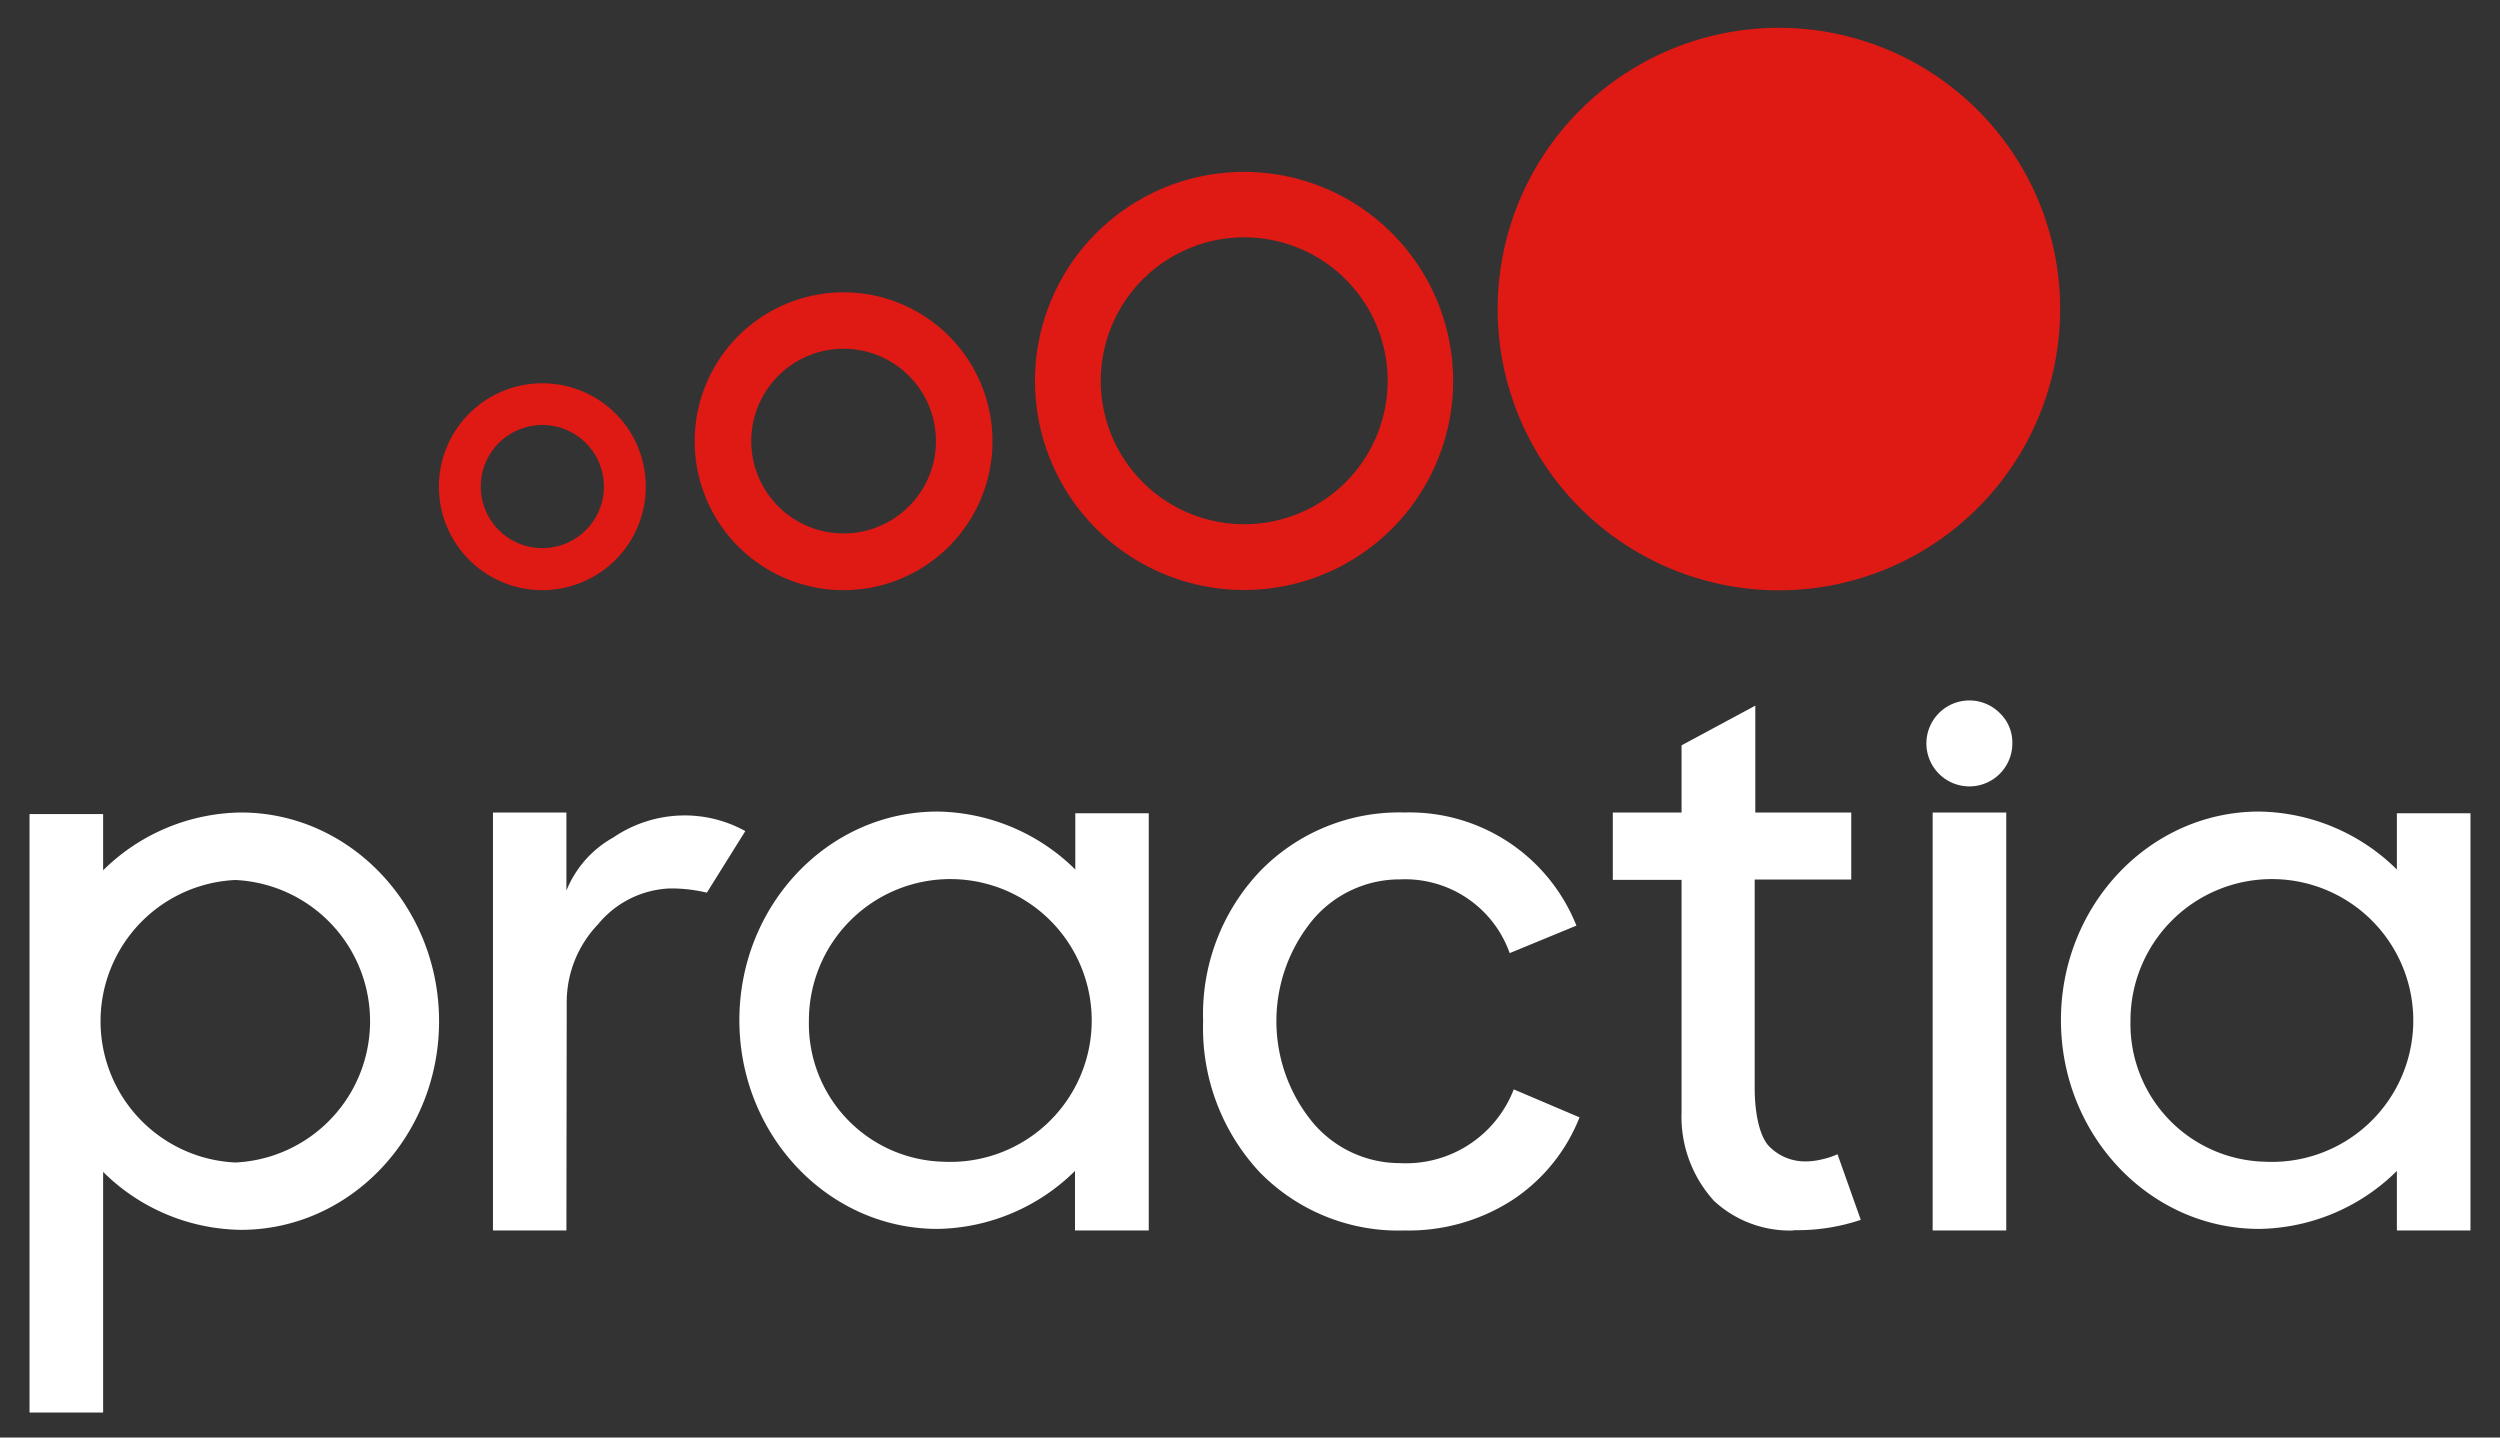 <svg id="Capa_1" data-name="Capa 1" xmlns="http://www.w3.org/2000/svg" viewBox="0 0 160 92"><rect x="0" y="0" width="160" height="92" fill="#333333" stroke="none"/><defs><style>.cls-1{fill:#fff;}.cls-2{fill:#df1914;}.cls-3{fill:none;}</style></defs><path class="cls-1" d="M15.42,52a12.76,12.76,0,0,0-8.82,3.7v-3.6H1.89v38.3H6.6V75a12.73,12.73,0,0,0,8.82,3.71c7,0,12.68-6,12.68-13.35S22.42,52,15.42,52m-.36,22.4a9.05,9.05,0,0,1,0-18.08,9.05,9.05,0,0,1,0,18.08"/><path class="cls-1" d="M36.25,78.75h-4.7V52h4.7V57a6.8,6.8,0,0,1,3-3.4,8.14,8.14,0,0,1,4.37-1.41,8,8,0,0,1,4.08,1l-2.46,3.94a9.93,9.93,0,0,0-2.35-.27,6.27,6.27,0,0,0-4.62,2.3,7.21,7.21,0,0,0-2,5Z"/><path class="cls-1" d="M60,51.94a12.79,12.79,0,0,1,8.82,3.71v-3.6h4.7v26.7H68.8V74.94A12.79,12.79,0,0,1,60,78.65c-7,0-12.68-6-12.68-13.36S53,51.94,60,51.94m.36,22.41a9.05,9.05,0,1,0-8.59-9,8.83,8.83,0,0,0,8.59,9"/><path class="cls-1" d="M144.58,51.94a12.77,12.77,0,0,1,8.82,3.71v-3.6h4.71v26.7H153.4V74.94a12.77,12.77,0,0,1-8.82,3.71c-7,0-12.68-6-12.68-13.36s5.68-13.35,12.68-13.35m.36,22.41a9.05,9.05,0,1,0-8.59-9,8.82,8.82,0,0,0,8.59,9"/><path class="cls-1" d="M89.89,78.75A12.4,12.4,0,0,1,80.6,75,13.53,13.53,0,0,1,77,65.35a13.29,13.29,0,0,1,3.64-9.59A12.4,12.4,0,0,1,89.89,52a11.49,11.49,0,0,1,11,7.24L96.62,61a7.1,7.1,0,0,0-7-4.72A7.28,7.28,0,0,0,84,58.89a10.2,10.2,0,0,0,0,12.93,7.28,7.28,0,0,0,5.59,2.62,7.39,7.39,0,0,0,7.29-4.72l4.21,1.79a11.28,11.28,0,0,1-4.34,5.32,12.26,12.26,0,0,1-6.85,1.92"/><path class="cls-1" d="M114.79,78.75a7.14,7.14,0,0,1-5.09-1.89,8,8,0,0,1-2.08-5.68l0-14.87h-4.4V52h4.4v-4.3l4.72-2.54,0,6.84h6.14v4.29H112.3l0,13.33c0,1.68.33,3.22,1,3.82a3.21,3.21,0,0,0,2.2.89,4.42,4.42,0,0,0,1.1-.13,4.89,4.89,0,0,0,1-.33l1.49,4.2a12.74,12.74,0,0,1-4.3.66"/><path class="cls-2" d="M54,18.71a9.53,9.53,0,1,0,9.52,9.52A9.53,9.53,0,0,0,54,18.71m0,15.43a5.91,5.91,0,1,1,5.9-5.91A5.91,5.91,0,0,1,54,34.14"/><path class="cls-2" d="M34.72,24.53a6.62,6.62,0,1,0,6.61,6.61,6.61,6.61,0,0,0-6.61-6.61m0,10.55a3.94,3.94,0,1,1,3.93-3.94,3.94,3.94,0,0,1-3.93,3.94"/><path class="cls-2" d="M79.64,11A13.38,13.38,0,1,0,93,24.38,13.38,13.38,0,0,0,79.64,11m0,22.55a9.18,9.18,0,1,1,9.17-9.18,9.18,9.18,0,0,1-9.17,9.18"/><path class="cls-2" d="M113.85,1.78a18,18,0,1,0,18,18,18,18,0,0,0-18-18"/><path class="cls-1" d="M128.79,47.58a2.75,2.75,0,1,1-.8-1.94,2.61,2.61,0,0,1,.8,1.94m-.39,31.17h-4.71V52h4.71Z"/><rect class="cls-3" y="-5" width="160" height="100"/><rect class="cls-3" y="-5" width="160" height="100"/></svg>